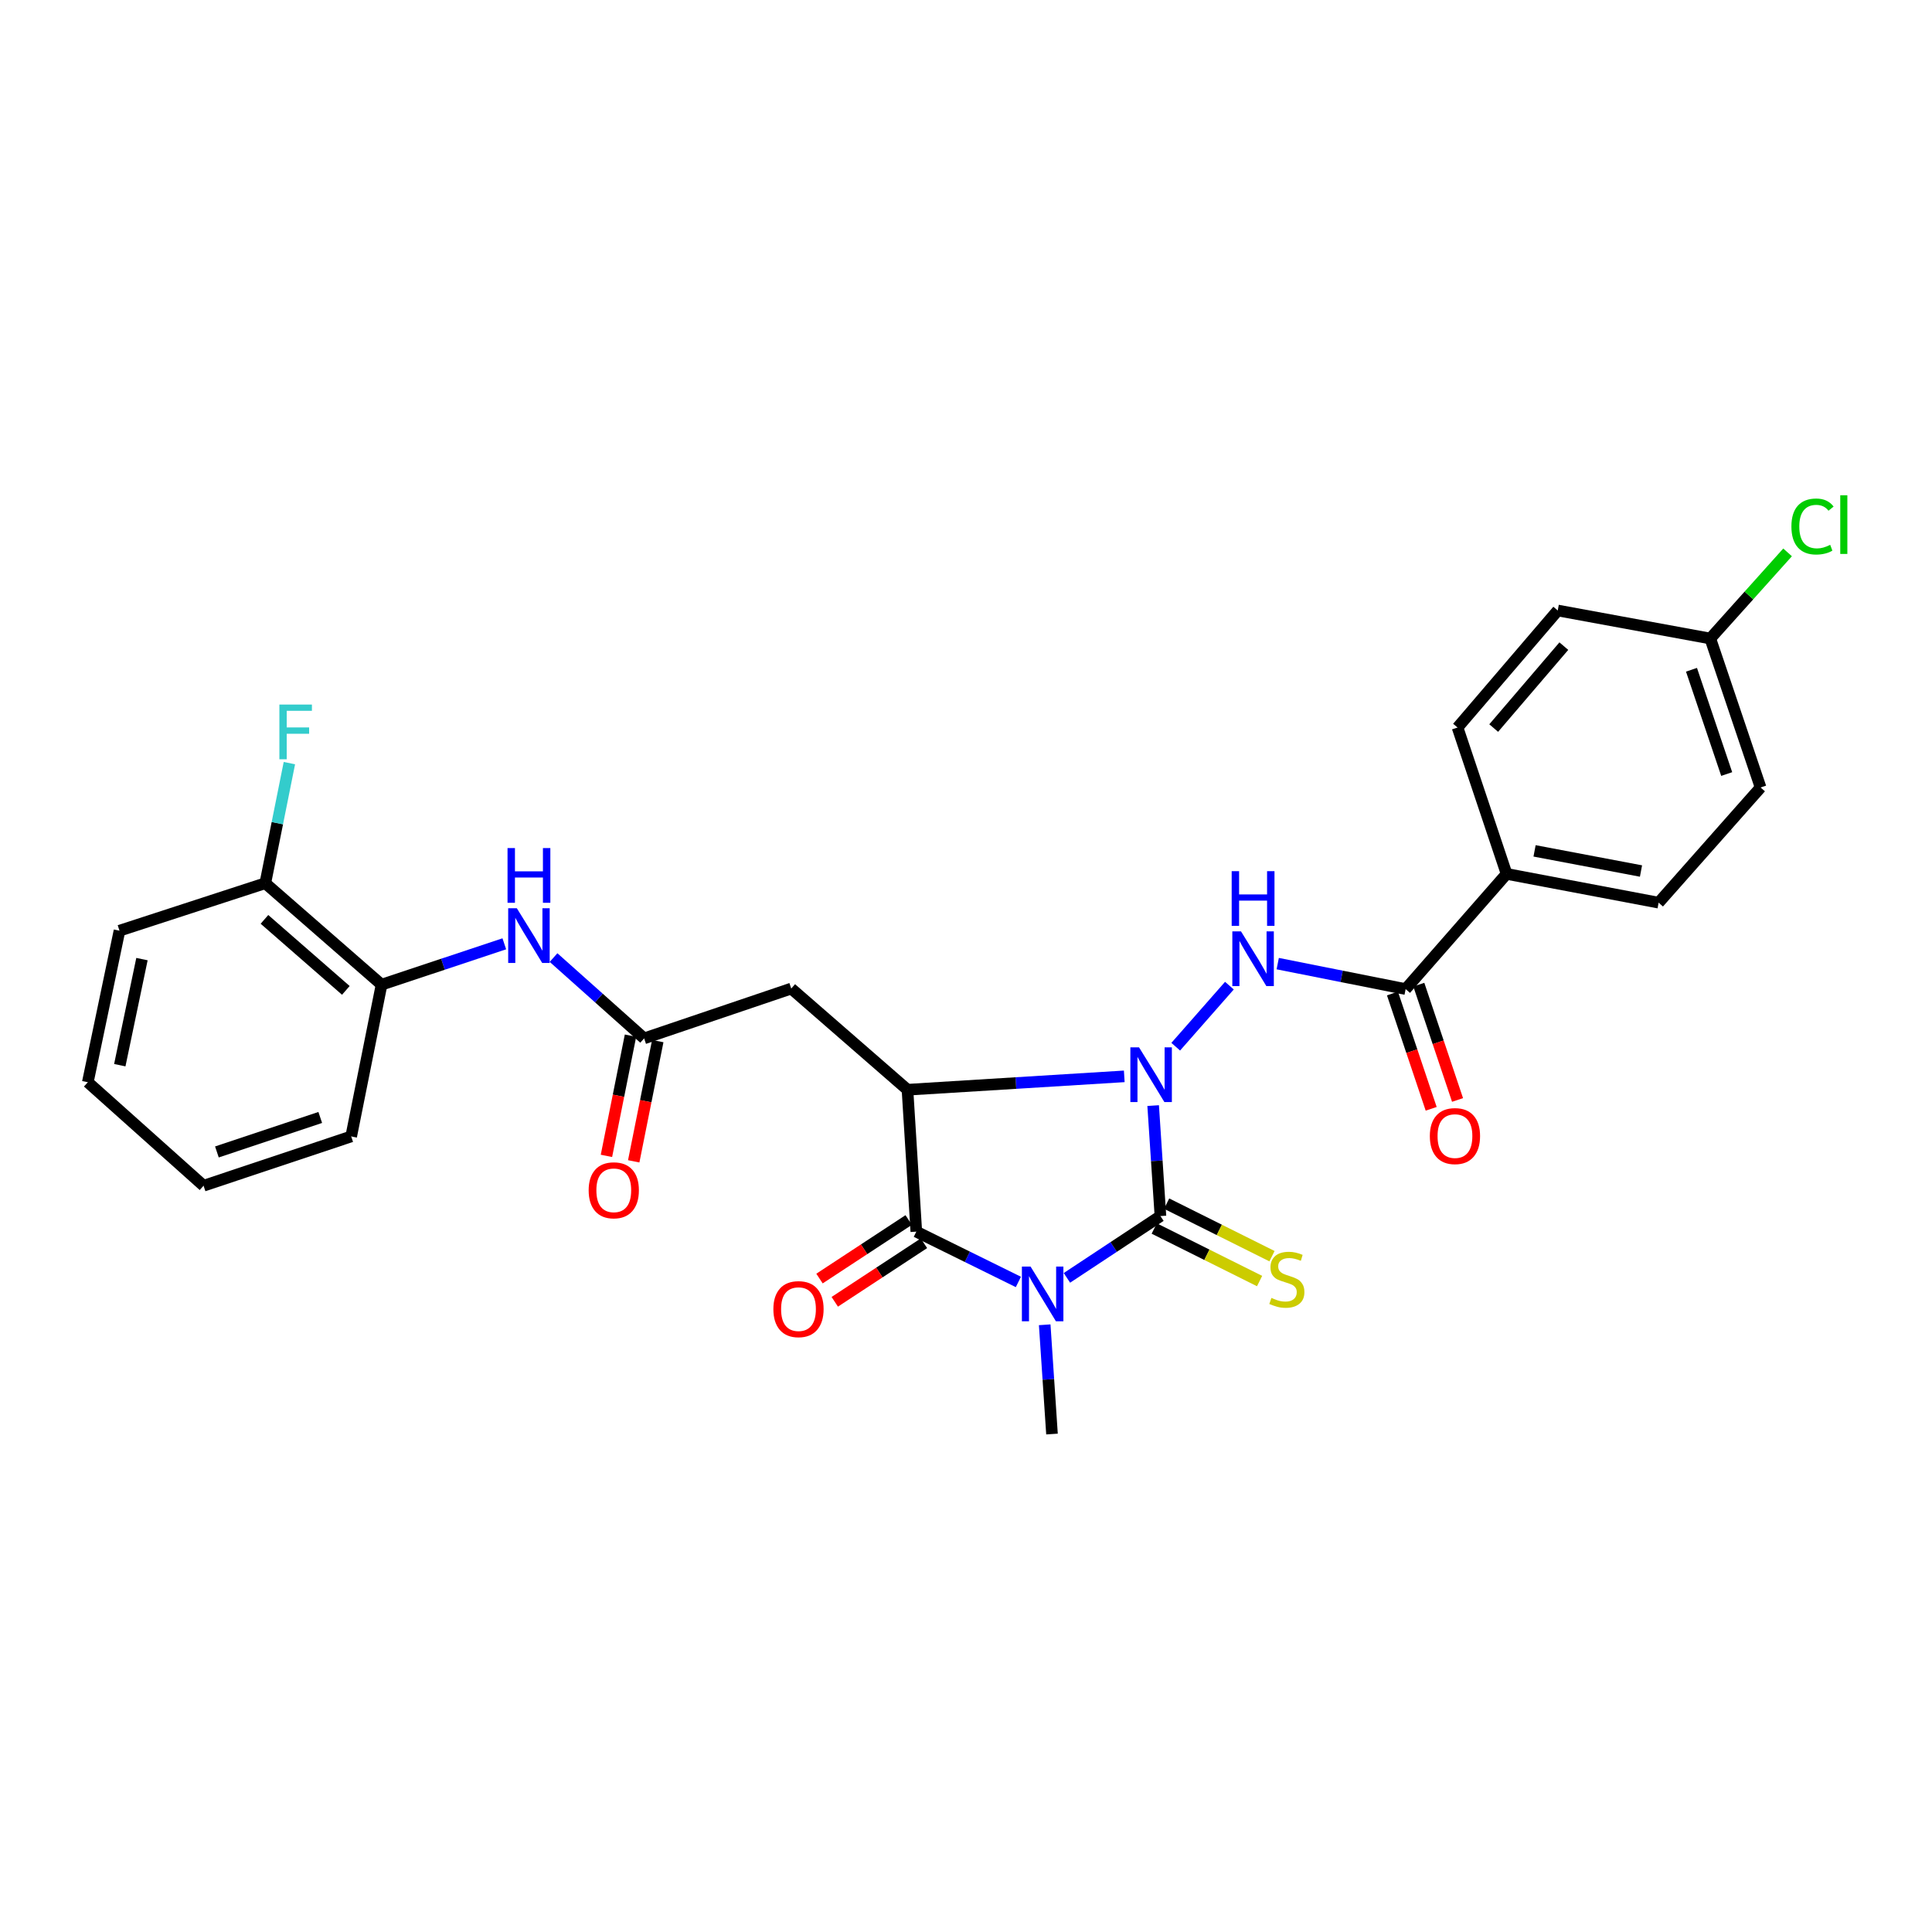 <?xml version='1.0' encoding='iso-8859-1'?>
<svg version='1.1' baseProfile='full'
              xmlns='http://www.w3.org/2000/svg'
                      xmlns:rdkit='http://www.rdkit.org/xml'
                      xmlns:xlink='http://www.w3.org/1999/xlink'
                  xml:space='preserve'
width='1000px' height='1000px' viewBox='0 0 1000 1000'>
<!-- END OF HEADER -->
<rect style='opacity:1.0;fill:#FFFFFF;stroke:none' width='1000' height='1000' x='0' y='0'> </rect>
<path class='bond-1' d='M 596.871,572.255 L 598.755,600.844' style='fill:none;fill-rule:evenodd;stroke:#0000FF;stroke-width:6px;stroke-linecap:butt;stroke-linejoin:miter;stroke-opacity:1' />
<path class='bond-1' d='M 598.755,600.844 L 600.639,629.432' style='fill:none;fill-rule:evenodd;stroke:#000000;stroke-width:6px;stroke-linecap:butt;stroke-linejoin:miter;stroke-opacity:1' />
<path class='bond-2' d='M 581.918,557.119 L 525.813,560.581' style='fill:none;fill-rule:evenodd;stroke:#0000FF;stroke-width:6px;stroke-linecap:butt;stroke-linejoin:miter;stroke-opacity:1' />
<path class='bond-2' d='M 525.813,560.581 L 469.708,564.043' style='fill:none;fill-rule:evenodd;stroke:#000000;stroke-width:6px;stroke-linecap:butt;stroke-linejoin:miter;stroke-opacity:1' />
<path class='bond-4' d='M 608.555,541.773 L 636.339,510.17' style='fill:none;fill-rule:evenodd;stroke:#0000FF;stroke-width:6px;stroke-linecap:butt;stroke-linejoin:miter;stroke-opacity:1' />
<path class='bond-0' d='M 552.238,661.422 L 576.439,645.427' style='fill:none;fill-rule:evenodd;stroke:#0000FF;stroke-width:6px;stroke-linecap:butt;stroke-linejoin:miter;stroke-opacity:1' />
<path class='bond-0' d='M 576.439,645.427 L 600.639,629.432' style='fill:none;fill-rule:evenodd;stroke:#000000;stroke-width:6px;stroke-linecap:butt;stroke-linejoin:miter;stroke-opacity:1' />
<path class='bond-16' d='M 540.737,685.705 L 542.623,713.982' style='fill:none;fill-rule:evenodd;stroke:#0000FF;stroke-width:6px;stroke-linecap:butt;stroke-linejoin:miter;stroke-opacity:1' />
<path class='bond-16' d='M 542.623,713.982 L 544.509,742.259' style='fill:none;fill-rule:evenodd;stroke:#000000;stroke-width:6px;stroke-linecap:butt;stroke-linejoin:miter;stroke-opacity:1' />
<path class='bond-28' d='M 527.109,663.535 L 500.695,650.514' style='fill:none;fill-rule:evenodd;stroke:#0000FF;stroke-width:6px;stroke-linecap:butt;stroke-linejoin:miter;stroke-opacity:1' />
<path class='bond-28' d='M 500.695,650.514 L 474.282,637.493' style='fill:none;fill-rule:evenodd;stroke:#000000;stroke-width:6px;stroke-linecap:butt;stroke-linejoin:miter;stroke-opacity:1' />
<path class='bond-9' d='M 597.426,635.873 L 624.691,649.473' style='fill:none;fill-rule:evenodd;stroke:#000000;stroke-width:6px;stroke-linecap:butt;stroke-linejoin:miter;stroke-opacity:1' />
<path class='bond-9' d='M 624.691,649.473 L 651.956,663.074' style='fill:none;fill-rule:evenodd;stroke:#CCCC00;stroke-width:6px;stroke-linecap:butt;stroke-linejoin:miter;stroke-opacity:1' />
<path class='bond-9' d='M 603.851,622.992 L 631.116,636.593' style='fill:none;fill-rule:evenodd;stroke:#000000;stroke-width:6px;stroke-linecap:butt;stroke-linejoin:miter;stroke-opacity:1' />
<path class='bond-9' d='M 631.116,636.593 L 658.381,650.194' style='fill:none;fill-rule:evenodd;stroke:#CCCC00;stroke-width:6px;stroke-linecap:butt;stroke-linejoin:miter;stroke-opacity:1' />
<path class='bond-3' d='M 469.708,564.043 L 474.282,637.493' style='fill:none;fill-rule:evenodd;stroke:#000000;stroke-width:6px;stroke-linecap:butt;stroke-linejoin:miter;stroke-opacity:1' />
<path class='bond-5' d='M 469.708,564.043 L 409.548,511.672' style='fill:none;fill-rule:evenodd;stroke:#000000;stroke-width:6px;stroke-linecap:butt;stroke-linejoin:miter;stroke-opacity:1' />
<path class='bond-11' d='M 470.332,631.477 L 447.252,646.627' style='fill:none;fill-rule:evenodd;stroke:#000000;stroke-width:6px;stroke-linecap:butt;stroke-linejoin:miter;stroke-opacity:1' />
<path class='bond-11' d='M 447.252,646.627 L 424.172,661.778' style='fill:none;fill-rule:evenodd;stroke:#FF0000;stroke-width:6px;stroke-linecap:butt;stroke-linejoin:miter;stroke-opacity:1' />
<path class='bond-11' d='M 478.231,643.51 L 455.151,658.66' style='fill:none;fill-rule:evenodd;stroke:#000000;stroke-width:6px;stroke-linecap:butt;stroke-linejoin:miter;stroke-opacity:1' />
<path class='bond-11' d='M 455.151,658.66 L 432.072,673.811' style='fill:none;fill-rule:evenodd;stroke:#FF0000;stroke-width:6px;stroke-linecap:butt;stroke-linejoin:miter;stroke-opacity:1' />
<path class='bond-6' d='M 661.348,498.768 L 694.452,505.356' style='fill:none;fill-rule:evenodd;stroke:#0000FF;stroke-width:6px;stroke-linecap:butt;stroke-linejoin:miter;stroke-opacity:1' />
<path class='bond-6' d='M 694.452,505.356 L 727.556,511.944' style='fill:none;fill-rule:evenodd;stroke:#000000;stroke-width:6px;stroke-linecap:butt;stroke-linejoin:miter;stroke-opacity:1' />
<path class='bond-7' d='M 409.548,511.672 L 333.402,537.461' style='fill:none;fill-rule:evenodd;stroke:#000000;stroke-width:6px;stroke-linecap:butt;stroke-linejoin:miter;stroke-opacity:1' />
<path class='bond-12' d='M 727.556,511.944 L 779.807,452.32' style='fill:none;fill-rule:evenodd;stroke:#000000;stroke-width:6px;stroke-linecap:butt;stroke-linejoin:miter;stroke-opacity:1' />
<path class='bond-13' d='M 720.733,514.235 L 730.755,544.077' style='fill:none;fill-rule:evenodd;stroke:#000000;stroke-width:6px;stroke-linecap:butt;stroke-linejoin:miter;stroke-opacity:1' />
<path class='bond-13' d='M 730.755,544.077 L 740.776,573.92' style='fill:none;fill-rule:evenodd;stroke:#FF0000;stroke-width:6px;stroke-linecap:butt;stroke-linejoin:miter;stroke-opacity:1' />
<path class='bond-13' d='M 734.378,509.653 L 744.4,539.495' style='fill:none;fill-rule:evenodd;stroke:#000000;stroke-width:6px;stroke-linecap:butt;stroke-linejoin:miter;stroke-opacity:1' />
<path class='bond-13' d='M 744.4,539.495 L 754.422,569.337' style='fill:none;fill-rule:evenodd;stroke:#FF0000;stroke-width:6px;stroke-linecap:butt;stroke-linejoin:miter;stroke-opacity:1' />
<path class='bond-8' d='M 333.402,537.461 L 309.959,516.549' style='fill:none;fill-rule:evenodd;stroke:#000000;stroke-width:6px;stroke-linecap:butt;stroke-linejoin:miter;stroke-opacity:1' />
<path class='bond-8' d='M 309.959,516.549 L 286.516,495.637' style='fill:none;fill-rule:evenodd;stroke:#0000FF;stroke-width:6px;stroke-linecap:butt;stroke-linejoin:miter;stroke-opacity:1' />
<path class='bond-14' d='M 326.345,536.05 L 320.121,567.165' style='fill:none;fill-rule:evenodd;stroke:#000000;stroke-width:6px;stroke-linecap:butt;stroke-linejoin:miter;stroke-opacity:1' />
<path class='bond-14' d='M 320.121,567.165 L 313.897,598.279' style='fill:none;fill-rule:evenodd;stroke:#FF0000;stroke-width:6px;stroke-linecap:butt;stroke-linejoin:miter;stroke-opacity:1' />
<path class='bond-14' d='M 340.46,538.873 L 334.236,569.988' style='fill:none;fill-rule:evenodd;stroke:#000000;stroke-width:6px;stroke-linecap:butt;stroke-linejoin:miter;stroke-opacity:1' />
<path class='bond-14' d='M 334.236,569.988 L 328.011,601.103' style='fill:none;fill-rule:evenodd;stroke:#FF0000;stroke-width:6px;stroke-linecap:butt;stroke-linejoin:miter;stroke-opacity:1' />
<path class='bond-10' d='M 261.029,488.517 L 229.263,499.087' style='fill:none;fill-rule:evenodd;stroke:#0000FF;stroke-width:6px;stroke-linecap:butt;stroke-linejoin:miter;stroke-opacity:1' />
<path class='bond-10' d='M 229.263,499.087 L 197.497,509.657' style='fill:none;fill-rule:evenodd;stroke:#000000;stroke-width:6px;stroke-linecap:butt;stroke-linejoin:miter;stroke-opacity:1' />
<path class='bond-15' d='M 197.497,509.657 L 137.322,457.142' style='fill:none;fill-rule:evenodd;stroke:#000000;stroke-width:6px;stroke-linecap:butt;stroke-linejoin:miter;stroke-opacity:1' />
<path class='bond-15' d='M 179.006,512.625 L 136.883,475.864' style='fill:none;fill-rule:evenodd;stroke:#000000;stroke-width:6px;stroke-linecap:butt;stroke-linejoin:miter;stroke-opacity:1' />
<path class='bond-24' d='M 197.497,509.657 L 181.776,588.217' style='fill:none;fill-rule:evenodd;stroke:#000000;stroke-width:6px;stroke-linecap:butt;stroke-linejoin:miter;stroke-opacity:1' />
<path class='bond-17' d='M 779.807,452.32 L 858.503,467.218' style='fill:none;fill-rule:evenodd;stroke:#000000;stroke-width:6px;stroke-linecap:butt;stroke-linejoin:miter;stroke-opacity:1' />
<path class='bond-17' d='M 794.288,440.411 L 849.376,450.84' style='fill:none;fill-rule:evenodd;stroke:#000000;stroke-width:6px;stroke-linecap:butt;stroke-linejoin:miter;stroke-opacity:1' />
<path class='bond-18' d='M 779.807,452.32 L 754.425,376.566' style='fill:none;fill-rule:evenodd;stroke:#000000;stroke-width:6px;stroke-linecap:butt;stroke-linejoin:miter;stroke-opacity:1' />
<path class='bond-20' d='M 137.322,457.142 L 143.554,426.068' style='fill:none;fill-rule:evenodd;stroke:#000000;stroke-width:6px;stroke-linecap:butt;stroke-linejoin:miter;stroke-opacity:1' />
<path class='bond-20' d='M 143.554,426.068 L 149.787,394.994' style='fill:none;fill-rule:evenodd;stroke:#33CCCC;stroke-width:6px;stroke-linecap:butt;stroke-linejoin:miter;stroke-opacity:1' />
<path class='bond-25' d='M 137.322,457.142 L 61.848,481.724' style='fill:none;fill-rule:evenodd;stroke:#000000;stroke-width:6px;stroke-linecap:butt;stroke-linejoin:miter;stroke-opacity:1' />
<path class='bond-22' d='M 858.503,467.218 L 911.282,407.602' style='fill:none;fill-rule:evenodd;stroke:#000000;stroke-width:6px;stroke-linecap:butt;stroke-linejoin:miter;stroke-opacity:1' />
<path class='bond-21' d='M 754.425,376.566 L 806.284,315.991' style='fill:none;fill-rule:evenodd;stroke:#000000;stroke-width:6px;stroke-linecap:butt;stroke-linejoin:miter;stroke-opacity:1' />
<path class='bond-21' d='M 773.138,376.841 L 809.439,334.438' style='fill:none;fill-rule:evenodd;stroke:#000000;stroke-width:6px;stroke-linecap:butt;stroke-linejoin:miter;stroke-opacity:1' />
<path class='bond-19' d='M 885.244,330.497 L 806.284,315.991' style='fill:none;fill-rule:evenodd;stroke:#000000;stroke-width:6px;stroke-linecap:butt;stroke-linejoin:miter;stroke-opacity:1' />
<path class='bond-23' d='M 885.244,330.497 L 905.247,308.205' style='fill:none;fill-rule:evenodd;stroke:#000000;stroke-width:6px;stroke-linecap:butt;stroke-linejoin:miter;stroke-opacity:1' />
<path class='bond-23' d='M 905.247,308.205 L 925.25,285.913' style='fill:none;fill-rule:evenodd;stroke:#00CC00;stroke-width:6px;stroke-linecap:butt;stroke-linejoin:miter;stroke-opacity:1' />
<path class='bond-29' d='M 885.244,330.497 L 911.282,407.602' style='fill:none;fill-rule:evenodd;stroke:#000000;stroke-width:6px;stroke-linecap:butt;stroke-linejoin:miter;stroke-opacity:1' />
<path class='bond-29' d='M 875.512,346.668 L 893.738,400.641' style='fill:none;fill-rule:evenodd;stroke:#000000;stroke-width:6px;stroke-linecap:butt;stroke-linejoin:miter;stroke-opacity:1' />
<path class='bond-26' d='M 181.776,588.217 L 105.366,613.727' style='fill:none;fill-rule:evenodd;stroke:#000000;stroke-width:6px;stroke-linecap:butt;stroke-linejoin:miter;stroke-opacity:1' />
<path class='bond-26' d='M 165.756,578.39 L 112.269,596.247' style='fill:none;fill-rule:evenodd;stroke:#000000;stroke-width:6px;stroke-linecap:butt;stroke-linejoin:miter;stroke-opacity:1' />
<path class='bond-30' d='M 61.848,481.724 L 45.455,560.156' style='fill:none;fill-rule:evenodd;stroke:#000000;stroke-width:6px;stroke-linecap:butt;stroke-linejoin:miter;stroke-opacity:1' />
<path class='bond-30' d='M 73.479,496.434 L 62.003,551.336' style='fill:none;fill-rule:evenodd;stroke:#000000;stroke-width:6px;stroke-linecap:butt;stroke-linejoin:miter;stroke-opacity:1' />
<path class='bond-27' d='M 105.366,613.727 L 45.455,560.156' style='fill:none;fill-rule:evenodd;stroke:#000000;stroke-width:6px;stroke-linecap:butt;stroke-linejoin:miter;stroke-opacity:1' />
<path  class='atom-0' d='M 589.557 542.102
L 598.837 557.102
Q 599.757 558.582, 601.237 561.262
Q 602.717 563.942, 602.797 564.102
L 602.797 542.102
L 606.557 542.102
L 606.557 570.422
L 602.677 570.422
L 592.717 554.022
Q 591.557 552.102, 590.317 549.902
Q 589.117 547.702, 588.757 547.022
L 588.757 570.422
L 585.077 570.422
L 585.077 542.102
L 589.557 542.102
' fill='#0000FF'/>
<path  class='atom-1' d='M 533.411 655.568
L 542.691 670.568
Q 543.611 672.048, 545.091 674.728
Q 546.571 677.408, 546.651 677.568
L 546.651 655.568
L 550.411 655.568
L 550.411 683.888
L 546.531 683.888
L 536.571 667.488
Q 535.411 665.568, 534.171 663.368
Q 532.971 661.168, 532.611 660.488
L 532.611 683.888
L 528.931 683.888
L 528.931 655.568
L 533.411 655.568
' fill='#0000FF'/>
<path  class='atom-5' d='M 642.335 482.07
L 651.615 497.07
Q 652.535 498.55, 654.015 501.23
Q 655.495 503.91, 655.575 504.07
L 655.575 482.07
L 659.335 482.07
L 659.335 510.39
L 655.455 510.39
L 645.495 493.99
Q 644.335 492.07, 643.095 489.87
Q 641.895 487.67, 641.535 486.99
L 641.535 510.39
L 637.855 510.39
L 637.855 482.07
L 642.335 482.07
' fill='#0000FF'/>
<path  class='atom-5' d='M 637.515 450.918
L 641.355 450.918
L 641.355 462.958
L 655.835 462.958
L 655.835 450.918
L 659.675 450.918
L 659.675 479.238
L 655.835 479.238
L 655.835 466.158
L 641.355 466.158
L 641.355 479.238
L 637.515 479.238
L 637.515 450.918
' fill='#0000FF'/>
<path  class='atom-9' d='M 267.519 470.115
L 276.799 485.115
Q 277.719 486.595, 279.199 489.275
Q 280.679 491.955, 280.759 492.115
L 280.759 470.115
L 284.519 470.115
L 284.519 498.435
L 280.639 498.435
L 270.679 482.035
Q 269.519 480.115, 268.279 477.915
Q 267.079 475.715, 266.719 475.035
L 266.719 498.435
L 263.039 498.435
L 263.039 470.115
L 267.519 470.115
' fill='#0000FF'/>
<path  class='atom-9' d='M 262.699 438.963
L 266.539 438.963
L 266.539 451.003
L 281.019 451.003
L 281.019 438.963
L 284.859 438.963
L 284.859 467.283
L 281.019 467.283
L 281.019 454.203
L 266.539 454.203
L 266.539 467.283
L 262.699 467.283
L 262.699 438.963
' fill='#0000FF'/>
<path  class='atom-10' d='M 658.076 671.795
Q 658.396 671.915, 659.716 672.475
Q 661.036 673.035, 662.476 673.395
Q 663.956 673.715, 665.396 673.715
Q 668.076 673.715, 669.636 672.435
Q 671.196 671.115, 671.196 668.835
Q 671.196 667.275, 670.396 666.315
Q 669.636 665.355, 668.436 664.835
Q 667.236 664.315, 665.236 663.715
Q 662.716 662.955, 661.196 662.235
Q 659.716 661.515, 658.636 659.995
Q 657.596 658.475, 657.596 655.915
Q 657.596 652.355, 659.996 650.155
Q 662.436 647.955, 667.236 647.955
Q 670.516 647.955, 674.236 649.515
L 673.316 652.595
Q 669.916 651.195, 667.356 651.195
Q 664.596 651.195, 663.076 652.355
Q 661.556 653.475, 661.596 655.435
Q 661.596 656.955, 662.356 657.875
Q 663.156 658.795, 664.276 659.315
Q 665.436 659.835, 667.356 660.435
Q 669.916 661.235, 671.436 662.035
Q 672.956 662.835, 674.036 664.475
Q 675.156 666.075, 675.156 668.835
Q 675.156 672.755, 672.516 674.875
Q 669.916 676.955, 665.556 676.955
Q 663.036 676.955, 661.116 676.395
Q 659.236 675.875, 656.996 674.955
L 658.076 671.795
' fill='#CCCC00'/>
<path  class='atom-12' d='M 400.298 677.605
Q 400.298 670.805, 403.658 667.005
Q 407.018 663.205, 413.298 663.205
Q 419.578 663.205, 422.938 667.005
Q 426.298 670.805, 426.298 677.605
Q 426.298 684.485, 422.898 688.405
Q 419.498 692.285, 413.298 692.285
Q 407.058 692.285, 403.658 688.405
Q 400.298 684.525, 400.298 677.605
M 413.298 689.085
Q 417.618 689.085, 419.938 686.205
Q 422.298 683.285, 422.298 677.605
Q 422.298 672.045, 419.938 669.245
Q 417.618 666.405, 413.298 666.405
Q 408.978 666.405, 406.618 669.205
Q 404.298 672.005, 404.298 677.605
Q 404.298 683.325, 406.618 686.205
Q 408.978 689.085, 413.298 689.085
' fill='#FF0000'/>
<path  class='atom-14' d='M 740.081 588.033
Q 740.081 581.233, 743.441 577.433
Q 746.801 573.633, 753.081 573.633
Q 759.361 573.633, 762.721 577.433
Q 766.081 581.233, 766.081 588.033
Q 766.081 594.913, 762.681 598.833
Q 759.281 602.713, 753.081 602.713
Q 746.841 602.713, 743.441 598.833
Q 740.081 594.953, 740.081 588.033
M 753.081 599.513
Q 757.401 599.513, 759.721 596.633
Q 762.081 593.713, 762.081 588.033
Q 762.081 582.473, 759.721 579.673
Q 757.401 576.833, 753.081 576.833
Q 748.761 576.833, 746.401 579.633
Q 744.081 582.433, 744.081 588.033
Q 744.081 593.753, 746.401 596.633
Q 748.761 599.513, 753.081 599.513
' fill='#FF0000'/>
<path  class='atom-15' d='M 304.689 616.094
Q 304.689 609.294, 308.049 605.494
Q 311.409 601.694, 317.689 601.694
Q 323.969 601.694, 327.329 605.494
Q 330.689 609.294, 330.689 616.094
Q 330.689 622.974, 327.289 626.894
Q 323.889 630.774, 317.689 630.774
Q 311.449 630.774, 308.049 626.894
Q 304.689 623.014, 304.689 616.094
M 317.689 627.574
Q 322.009 627.574, 324.329 624.694
Q 326.689 621.774, 326.689 616.094
Q 326.689 610.534, 324.329 607.734
Q 322.009 604.894, 317.689 604.894
Q 313.369 604.894, 311.009 607.694
Q 308.689 610.494, 308.689 616.094
Q 308.689 621.814, 311.009 624.694
Q 313.369 627.574, 317.689 627.574
' fill='#FF0000'/>
<path  class='atom-21' d='M 144.607 364.677
L 161.447 364.677
L 161.447 367.917
L 148.407 367.917
L 148.407 376.517
L 160.007 376.517
L 160.007 379.797
L 148.407 379.797
L 148.407 392.997
L 144.607 392.997
L 144.607 364.677
' fill='#33CCCC'/>
<path  class='atom-24' d='M 927.231 272.517
Q 927.231 265.477, 930.511 261.797
Q 933.831 258.077, 940.111 258.077
Q 945.951 258.077, 949.071 262.197
L 946.431 264.357
Q 944.151 261.357, 940.111 261.357
Q 935.831 261.357, 933.551 264.237
Q 931.311 267.077, 931.311 272.517
Q 931.311 278.117, 933.631 280.997
Q 935.991 283.877, 940.551 283.877
Q 943.671 283.877, 947.311 281.997
L 948.431 284.997
Q 946.951 285.957, 944.711 286.517
Q 942.471 287.077, 939.991 287.077
Q 933.831 287.077, 930.511 283.317
Q 927.231 279.557, 927.231 272.517
' fill='#00CC00'/>
<path  class='atom-24' d='M 952.511 256.357
L 956.191 256.357
L 956.191 286.717
L 952.511 286.717
L 952.511 256.357
' fill='#00CC00'/>
</svg>
